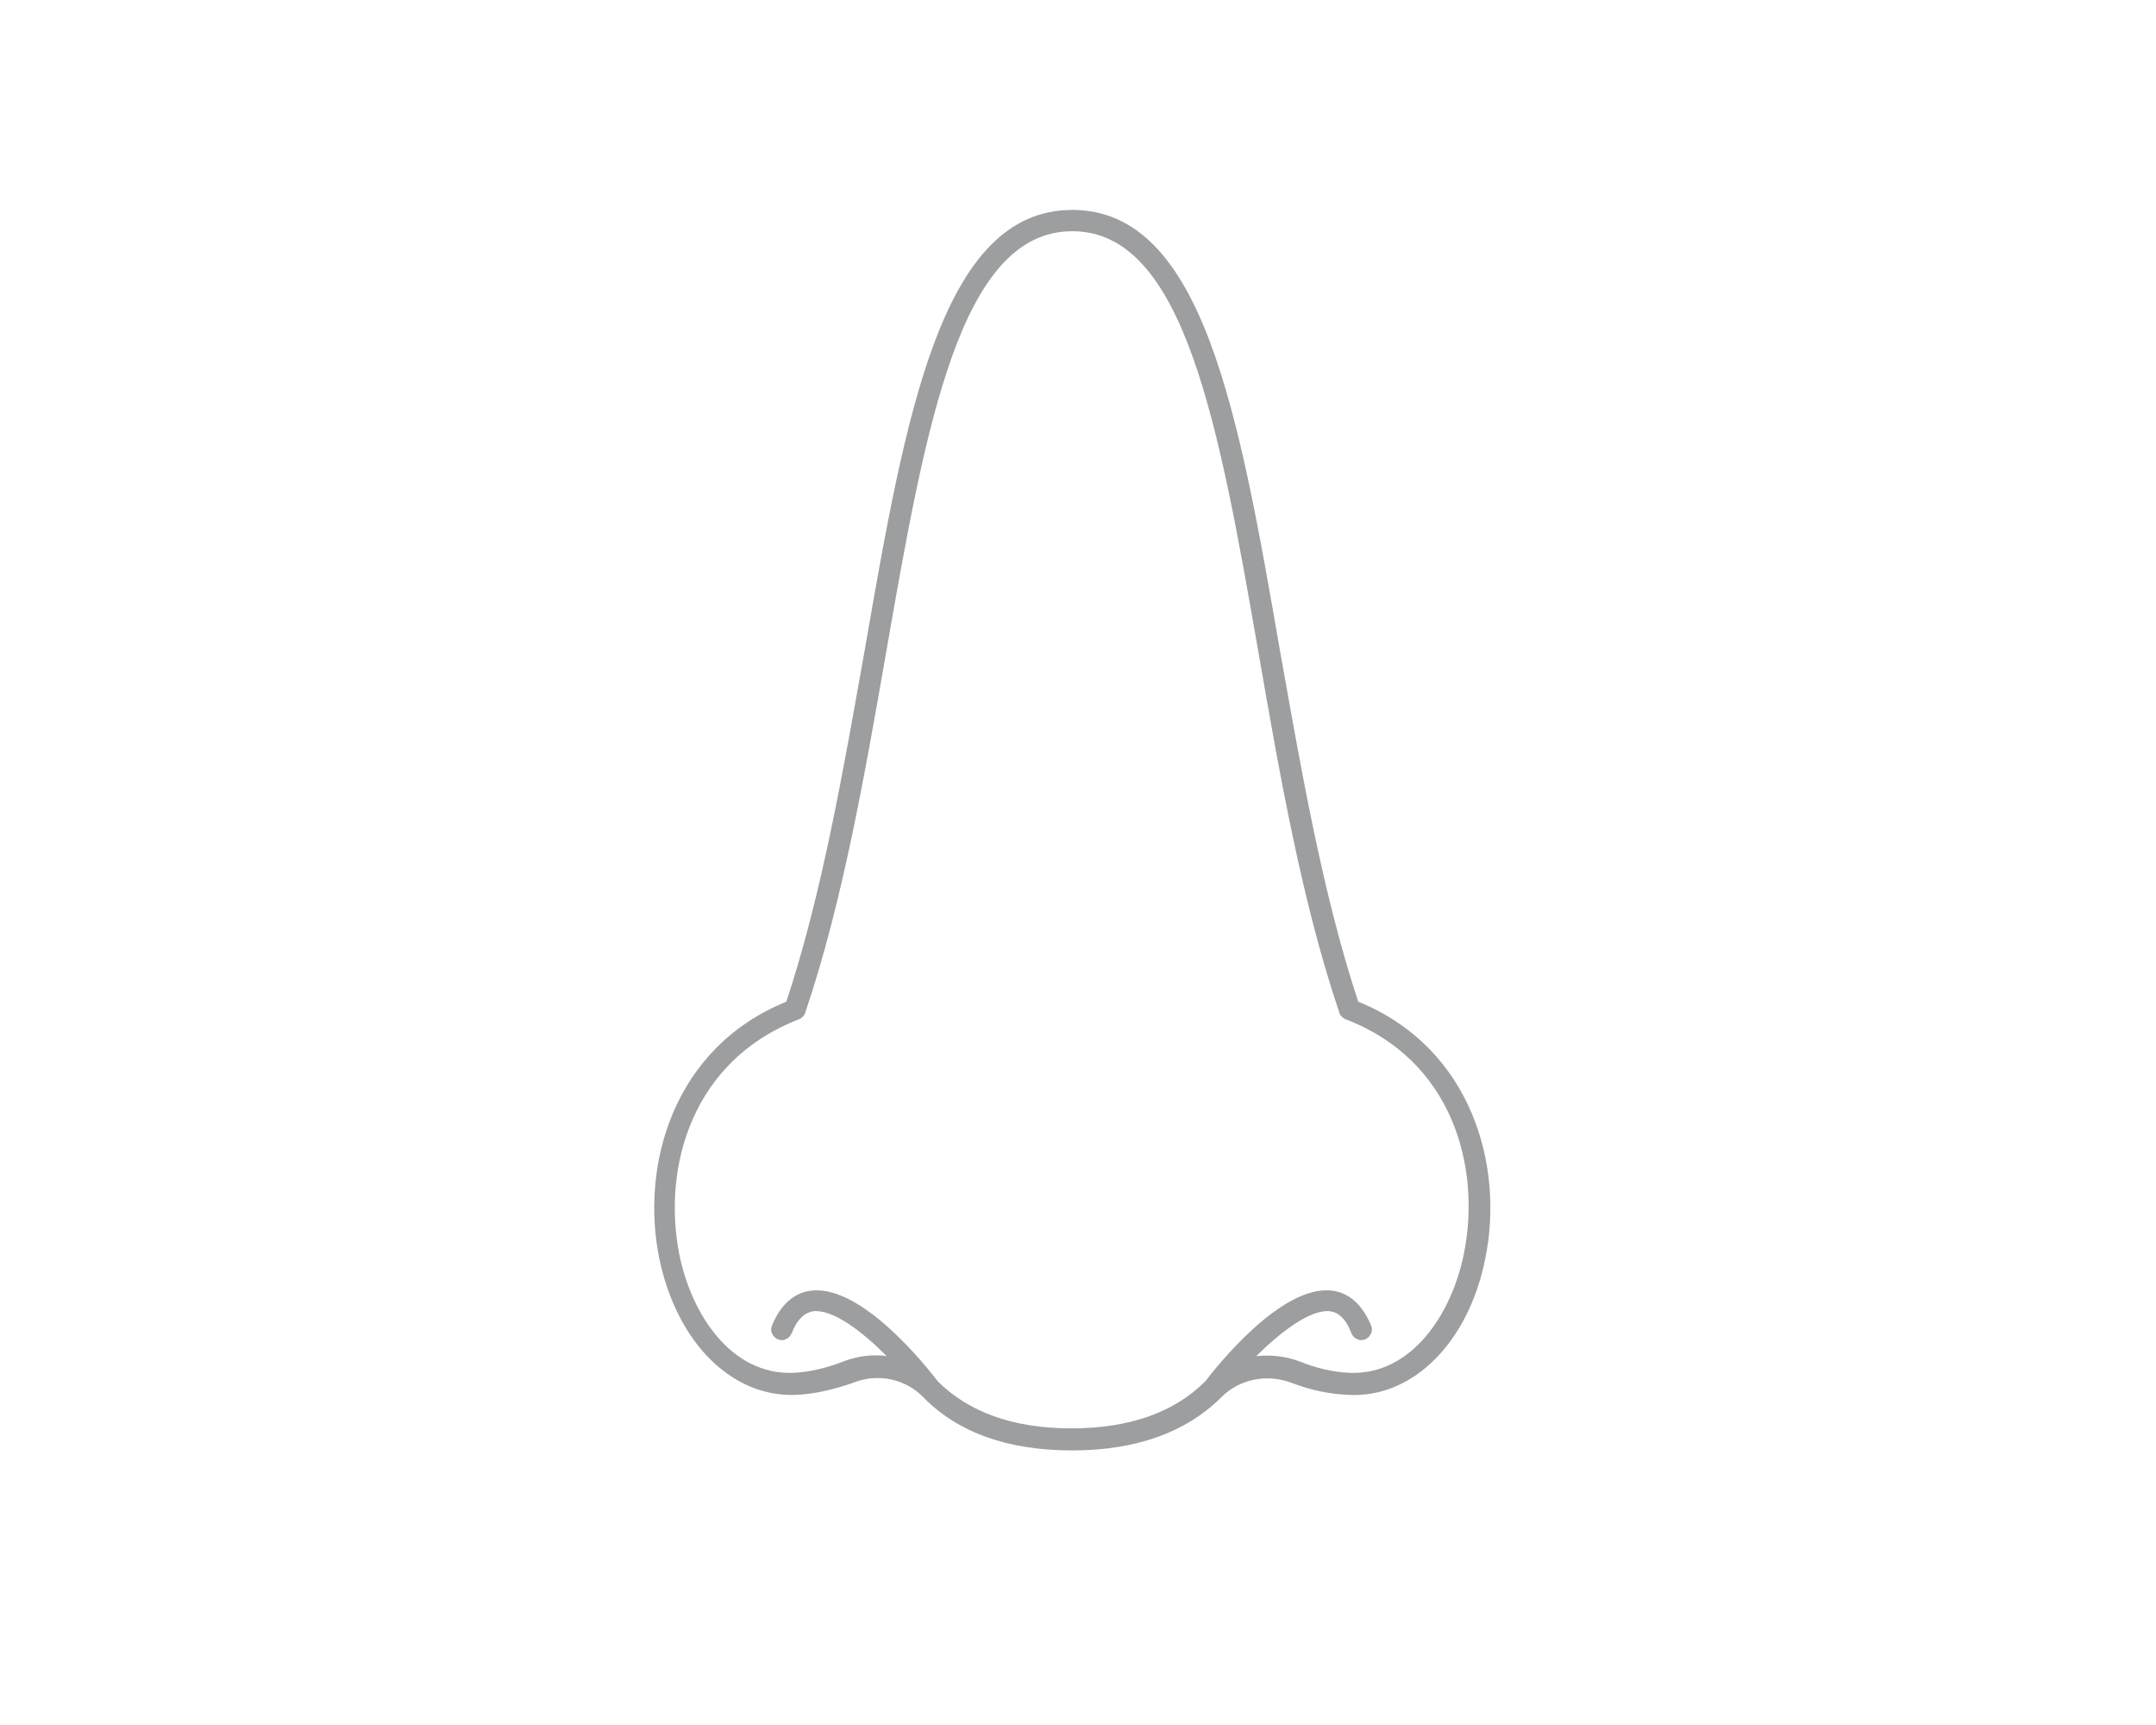 <?xml version="1.0" encoding="utf-8"?>
<!-- Generator: Adobe Illustrator 24.1.0, SVG Export Plug-In . SVG Version: 6.00 Build 0)  -->
<svg version="1.1" id="Layer_1" xmlns="http://www.w3.org/2000/svg" xmlns:xlink="http://www.w3.org/1999/xlink" x="0px" y="0px"
	 viewBox="0 0 283.5 226.8" style="enable-background:new 0 0 283.5 226.8;" xml:space="preserve">
<style type="text/css">
	.st0{fill:#9C9E9F;}
</style>
<g>
	<path class="st0" d="M104.6,183.4c2.5-0.1,5-0.7,7.6-1.6c3.2-1.3,6.9-0.5,9.2,1.9c4.6,4.7,11.2,7,19.6,7c8.4,0,15-2.4,19.6-7
		c2.4-2.4,6-3.1,9.2-1.9c2.6,1,5.1,1.5,7.6,1.6c8.4,0.4,15.7-6.9,17.9-17.9c2.5-12.1-1.7-27.7-16.7-33.8
		c-4.7-14.2-7.5-30.5-10.3-46.2c-5.4-31.1-10.1-57.9-27.3-57.9c-17.2,0-21.9,26.8-27.3,57.9c-2.8,15.7-5.6,32-10.3,46.2
		c-15,6.1-19.2,21.7-16.7,33.8C89,176.5,96.2,183.7,104.6,183.4z M105.1,134c0.4-0.2,0.7-0.5,0.8-0.9c4.9-14.5,7.8-31.2,10.6-47.2
		c5.2-29.8,9.7-55.5,24.5-55.5c14.8,0,19.3,25.7,24.5,55.5c2.8,16.1,5.7,32.7,10.6,47.2c0.1,0.4,0.4,0.7,0.8,0.9
		c14,5.3,17.9,19.3,15.6,30.8c-1.6,8-6.9,16-15,15.7c-2.2-0.1-4.4-0.6-6.6-1.5c-1.9-0.7-3.8-0.9-5.7-0.7c3.3-3.3,7.2-6.2,9.7-5.9
		c0.4,0.1,1.8,0.2,2.8,2.9c0.3,0.7,1.1,1.1,1.8,0.8c0.7-0.3,1.1-1.1,0.8-1.8c-1.4-3.4-3.5-4.4-5.1-4.6c-6.7-0.9-15.4,10.2-16.7,11.9
		c-4.1,4.1-10,6.2-17.6,6.2c-7.6,0-13.5-2.1-17.6-6.2c-1.3-1.7-10-12.8-16.7-11.9c-1.6,0.2-3.7,1.2-5.1,4.6
		c-0.3,0.7,0.1,1.5,0.8,1.8c0.7,0.3,1.5-0.1,1.8-0.8c1-2.6,2.4-2.8,2.8-2.9c2.6-0.3,6.4,2.6,9.7,5.9c-0.5-0.1-1-0.1-1.5-0.1
		c-1.4,0-2.9,0.3-4.2,0.8c-2.3,0.9-4.5,1.4-6.6,1.5c-8.1,0.3-13.4-7.6-15-15.7C87.1,153.4,91,139.4,105.1,134z"/>
</g>
</svg>
